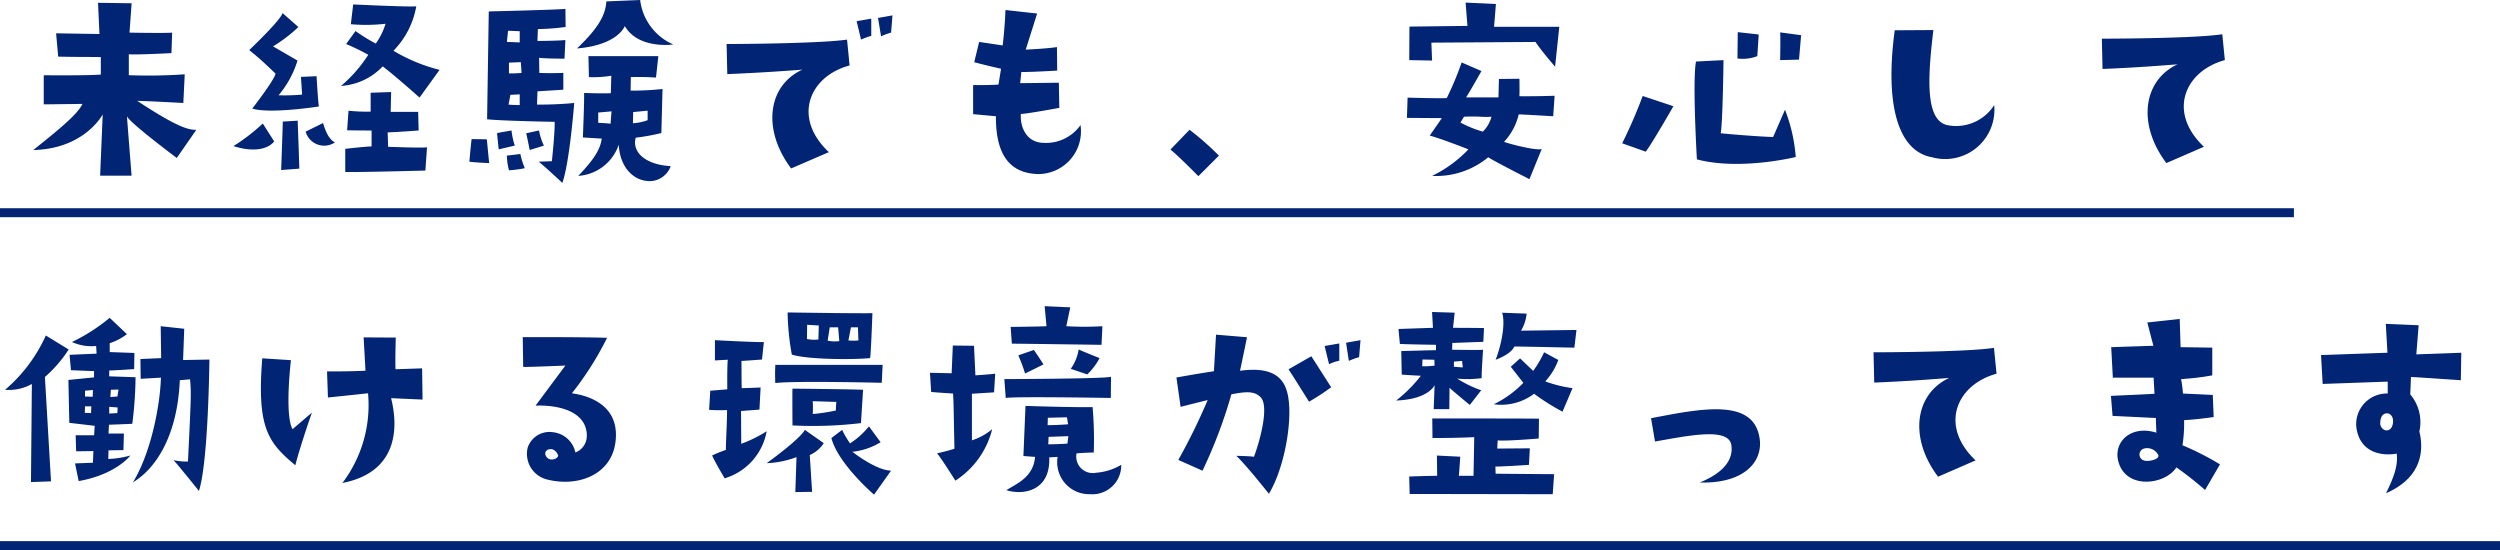 <svg xmlns="http://www.w3.org/2000/svg" width="279" height="61.39" viewBox="0 0 279 61.39"><defs><style>.a{fill:#022475;}</style></defs><g transform="translate(-433.286 -5786.654)"><path class="a" d="M11.674,22.714h3.51l-.52-6.63c.364.78,5.564,4.654,5.564,4.654l2.184-3.146c-1.118.078-2.938-.832-6.6-3.224.806,0,5.148.234,5.148.234l.156-3.2a58.2,58.2,0,0,1-6.24.1V9.168c.806.078,4.758-.13,4.758-.13l.078-2.288c-.806.078-4.758,0-4.758,0l.234-3.276L11.44,3.422,11.6,6.906,6.76,6.828l.234,2.6c2.106.052,3.016.026,4.758.052v1.95c-1.586.13-6.37.078-6.37.078v3.25L9.7,14.706c-.546,1.2-2.86,3.042-5.486,5.148,5.746-.13,7.748-3.978,7.748-3.978Zm24.414-7.722c-.1-.572-.26-3.38-.26-3.38l-1.742.078.13,1.976a21.63,21.63,0,0,1-2.626.078A11.058,11.058,0,0,0,33.7,9.87l-2.73-1.586A16.549,16.549,0,0,0,33.8,6.126l-1.768-1.56c-.182.78-3.718,4.134-3.718,4.134,1.456,1.17,2.106,1.846,2.938,2.626-.13.728-2.6,3.9-2.6,3.9C30.628,15.85,36.088,14.992,36.088,14.992Zm-2.366,1.586-1.664.1c0,.468-.182,5.408-.182,5.408l2.028-.156C33.9,21.44,33.722,16.578,33.722,16.578ZM31.1,18.892l-1.274-2a20.852,20.852,0,0,1-3.276,2.522C28.834,20.14,30.42,19.75,31.1,18.892Zm5.46-2.054-1.95.962A2.149,2.149,0,0,0,37.882,19C37.18,18.684,36.764,17.592,36.556,16.838Zm10.4-13.026c-.65.1-7.046-.208-7.046-.208l-.26,2.21a19.418,19.418,0,0,0,3.874-.052,7.6,7.6,0,0,1-1.092,2.21,19.628,19.628,0,0,1-2.262-1.4L39.13,8.024a25.221,25.221,0,0,1,2.47,1.2A15.526,15.526,0,0,1,38.558,12.7a7.025,7.025,0,0,0,4.654-2.184C44.9,11.82,47.32,14,47.32,14l2.236-3.094a19.025,19.025,0,0,1-5.148-2.132A9.376,9.376,0,0,0,46.956,3.812Zm-7.93,15.912V22.3c1.248.052,8.944-.156,8.944-.156l.182-2.6c-.52.1-4.342-.052-4.342-.052l-.052-1.612c.7,0,3.458-.208,3.458-.208l-.052-2.08H44.1l.052-2.21-2.288.078v2.106a18.629,18.629,0,0,1-2.47-.1l-.156,2.184c1.586.026,2.73.026,2.73.026v1.768C40.716,19.516,39.026,19.724,39.026,19.724Zm21.4-4.94.052-1.482c1.3-.078,2.886-.182,2.886-.182V11.248c-1.638.052-2.678,0-2.678,0l-.026-1.69c.676.1,2.834.1,2.834.1l.1-2.08c-.988.1-3.12.1-3.12.1l.052-1.326a24,24,0,0,0,3.094-.234L63.6,4.1c-.728.1-8.554.286-8.554.286L54.86,16.422c1.638.182,7.54.286,7.54.286.026,1.326-.312,4.394-.312,4.394l-1.482.052c.338.208,2.652,2.366,2.652,2.366.806-2.21,1.326-8.918,1.326-8.918C62.53,14.81,60.424,14.784,60.424,14.784ZM57.2,6.542l1.3.052V7.842L57.07,7.79Zm1.3,8.294s-.624,0-1.248-.052l.208-1.092,1.04-.052ZM57.3,11.3V10.1l1.326-.052.078,1.2A12.67,12.67,0,0,1,57.3,11.3Zm-2.47,7.358-1.69-.026c-.052.182-.26,2.522-.26,2.522.676.1,2.21.156,2.21.156Zm2.47,3.458a13.339,13.339,0,0,0,1.768-.234,8.242,8.242,0,0,1-.494-1.586l-1.508.182A7.449,7.449,0,0,0,57.3,22.116Zm-1.326-4.16c.052.65.182,1.82.182,1.82l1.794-.416a8.3,8.3,0,0,1-.364-1.69Zm4.68-.286-1.43.312c.13.546.39,1.872.39,1.872.676-.208,1.586-.494,1.586-.494A6.373,6.373,0,0,1,60.658,17.67ZM71.942,3.11l-3.77.156c-.1,1.508-.858,2.938-3.276,5.252,4.6-.39,5.33-2.5,5.33-2.5,1.534,2.626,5.408,2.054,5.408,2.054A6.216,6.216,0,0,1,71.942,3.11Zm-.494,15.366a23.588,23.588,0,0,0,2.86-.52l.13-4.914a32.121,32.121,0,0,1-3.562.182l.026-1.508a27.235,27.235,0,0,1,2.808.052l.26-2.392h-7.8l.052,2.34a12.177,12.177,0,0,0,2.5-.156l-.052,1.95c-1.066.052-2.99-.026-2.99-.026.052.52-.13,4.966-.13,4.966l2.106.13c-.156,1.04-.624,2.08-2.626,4.16a5.143,5.143,0,0,0,4.524-3.484c.13,2.5,1.56,3.822,2.99,4.03a2.51,2.51,0,0,0,2.808-1.638C72.436,21.492,71.006,20.01,71.448,18.476Zm-2.808-1.56s-.312-.052-1.378-.1V15.668l1.482-.13Zm2.522-1.3,1.612-.156v1.066a5.98,5.98,0,0,1-1.638.338ZM96.59,7.53a7.4,7.4,0,0,1,1.144-.416V5.19L96.1,5.476Zm3.354-.78.156-1.924-1.612.286.338,2.054A6.586,6.586,0,0,1,99.944,6.75Zm-9.906,4.134c-3.848,1.768-4.524,6.656-1.248,11.024L93,20.088c-4.16-3.926-2.106-8.5,2.314-9.672L95.03,7.53c-3.2.468-13.442.494-13.442.494l.078,3.354C85.8,11.222,90.038,10.884,90.038,10.884ZM109.1,12.6v3.25l2.548.234c-.052,5.356,2.47,6.344,4.576,6.448a4.769,4.769,0,0,0,4.862-5.46,4.718,4.718,0,0,1-4.186,1.976c-1.82-.052-2.574-1.716-2.47-3.224.338.052,4.29-.676,4.29-.676l-.052-2.808c-1.846.026-4.316.052-4.316.052l.13-1.248c.936.026,4-.156,4-.156l-.026-2.626c-1.118.182-3.484.286-3.484.286l1.274-4.03c-.52-.052-3.536-.39-3.536-.39-.078,2.106-.312,3.952-.312,3.952l-2.626-.39-.546,2.262c1.534.416,2.99.728,2.99.728l-.286,1.768C110.89,12.626,109.1,12.6,109.1,12.6Zm25.142,10.166,2.288-2.288a31.807,31.807,0,0,0-3.276-2.886l-2.132,2.21C131.872,20.374,134.238,22.766,134.238,22.766Zm23.53-12.948,2.548.052-.078-2c.26,0,11.622-.078,11.622-.078.624.962,2.184,2.756,2.184,2.756l.468-4.446h-7.28c.026-.26.208-2.548.208-2.548L164.06,3.4l.208,2.6-6.474.078Zm-.26,6.448,3.9.026-1.352,1.95c1.2.312,4.316,1.534,4.316,1.534a14.068,14.068,0,0,1-4.056,2.964,9.1,9.1,0,0,0,6.266-2.08c.6.416,4.6,2.444,4.6,2.444l1.378-3.38c-.52.26-3.666-.572-4.212-.78a6.847,6.847,0,0,0,1.638-3.068c.416,0,3.848.208,3.848.208l.156-2.288c-2.392.078-3.926.052-3.926.052.026-.65,0-1.95,0-1.95l-2.288.026-.052,2.054h-3.614c.338-.494,1.716-2.938,1.716-2.938l-2.21-.962a34.473,34.473,0,0,1-1.664,3.978c-.988.052-4.368-.052-4.368-.052Zm6.37-.13c1.794-.078,2,.078,3.068,0a3.664,3.664,0,0,1-.962,1.664,12.243,12.243,0,0,1-2.5-1.014Zm23.374-1.17-3.432-1.144a53.773,53.773,0,0,1-2.288,5.278l2.626.936C184.808,19.23,187.252,14.966,187.252,14.966Zm13.65,5.668a18.424,18.424,0,0,0-1.2-5.278L198.38,18.4c-2.34-.078-5.85-.416-5.85-.416.234-1.2.312-8.164.312-8.164l-3.068.156c-.416,2.106.1,10.92.1,10.92C194.688,22.168,200.9,20.634,200.9,20.634Zm-4.29-11.258.156-2.418-2.34-.26L194.4,9.636A4.5,4.5,0,0,0,196.612,9.376Zm4.654.39.234-2.73-2.34-.312c.052.572,0,3.094,0,3.094ZM211.952,6.49c-1.118,8.32.364,13.494,4.16,14.17a5.5,5.5,0,0,0,6.942-5.824,5.038,5.038,0,0,1-5.252,2.236c-2.314-.546-2.262-4.706-1.534-10.608Zm36.842,3.328-.286-2.886c-3.2.494-13.442.494-13.442.494l.078,3.38c4.134-.156,8.372-.52,8.372-.52-3.848,1.794-4.524,6.682-1.248,11.024l4.186-1.82C242.32,15.564,244.374,11.014,248.794,9.818ZM8.164,42.114l-2.548-1.56a17.351,17.351,0,0,1-4.55,6.058,5.277,5.277,0,0,0,2.99-.65l-.1,10.946,2.236-.078L5.512,45.182A14.425,14.425,0,0,0,8.164,42.114Zm7.1,8.294a44.015,44.015,0,0,0,.364-5.2l-2.938-.1v-.65c.468,0,2.782-.156,2.782-.156L15.5,42.5l-2.756-.1v-.988A6.442,6.442,0,0,0,14.664,40.4l-1.924-1.82a20.331,20.331,0,0,1-4.212,2.7,5.31,5.31,0,0,0,2.7.442l.052.858c-.182,0-3.016.13-3.016.13l.156,1.716c1.326.052,2.574.1,2.574.1v.7l-2.86.286.1,4.784c.754.1.884.1,2.834.338L11,51.682H8.944L9,53.476l1.924-.026-.052,1.3-2,.078L9.282,56.8c4.212-.754,5.772-2.86,5.772-2.86a10.354,10.354,0,0,1-2.47.39l.026-.962,1.664-.026.052-1.846H12.61l.052-.988C12.87,50.512,15.262,50.408,15.262,50.408Zm-2.392-3.8.858-.026-.13.78-.78.052Zm-.182,1.9.936.078-.026.624-.91.052Zm-2.028.7-.7-.026.026-.728h.7Zm.182-1.82-.858-.026v-.65l.884-.078ZM21.06,39.8l-2.626-.286.052,3.562-2.314.1.026,2.21,2.262-.13c-.1,3.172-1.118,8.4-3.12,11.674,2.548-1.508,4.966-5.2,5.226-11.388l1.144-.1c.13,1.482.13,1.794-.234,9.178a7.041,7.041,0,0,1-1.612-.156C20.41,55.036,22.7,57.9,22.7,57.9c1.066-3.276,1.17-14.664,1.17-14.664l-2.938.052Zm-1.2,14.664Zm13.6.572c.494-2,1.846-5.876,1.846-5.876L33.15,51.006c-.91-1.586-.182-7.7-.182-7.7l-3.2-.208C29.146,50.9,30.446,52.514,33.462,55.036ZM41.08,40.762l.208,3.718c-1.872.1-4.29.078-4.29.078l.1,2.912C38.9,47.288,41.574,47,41.574,47a14.415,14.415,0,0,1-2.86,10.01c5.616-1.092,6.448-5.356,5.434-9.464l3.51.156-.052-3.484-2.964.1c-.052-.806.026-3.536.026-3.536ZM64.324,47a35.305,35.305,0,0,0,3.926-6.188c-2.626-.1-9.412-.078-9.412-.078l.052,3.328c1.17,0,4.706-.156,4.706-.156L60.268,48.38c2.418-.1,5.72.572,5.72,3.354a1.978,1.978,0,0,1-1.274,1.872,2.868,2.868,0,0,0-2.522-2.262,2.553,2.553,0,0,0-2.808,1.742,2.95,2.95,0,0,0,2.288,3.562c3.536.858,7.566-.7,7.566-5.018C69.238,47.86,65.442,47.158,64.324,47Zm-2.366,7.384a.73.73,0,0,1-.6-.572c-.078-.416.39-.676.832-.546a1.1,1.1,0,0,1,.6.676C62.816,54.074,62.53,54.438,61.958,54.386Zm24.1-3.146a14.75,14.75,0,0,1-2.834,1.4L83.2,48.978l2.054-.156.13-2.47c-.286.026-2.106.078-2.106.078-.026-.442-.026-3.042-.026-3.042.26,0,2.288-.156,2.288-.156l.208-1.95c-.6.052-5.46-.208-5.46-.208v2.262c.832-.052,1.43-.078,1.43-.078-.078.858-.052,3.3-.052,3.3l-1.9.156-.13,2.132a16.567,16.567,0,0,0,2,.026c.026.806-.13,3.64-.13,4.446a15.947,15.947,0,0,0-1.534.624c.26.624,1.4,2.548,1.4,2.548A6.708,6.708,0,0,0,86.06,51.24Zm2.808-8.554c1.872.572,6.916.572,8.736.39.1-.468.26-5.018.26-5.018-.936.052-9.464-.078-9.464-.078A28.4,28.4,0,0,0,88.868,42.686Zm6.6-3.042h.78L96.3,41.1a5.083,5.083,0,0,1-1.118,0Zm-2.366,0h.936l.13,1.534a3.632,3.632,0,0,1-1.3-.052Zm-2.522-.286,1.3.078L91.832,41a4.345,4.345,0,0,1-1.274-.052Zm8.424,4.472H87.022c0,.65-.052.52,0,2.028,2.288-.26,11.882-.026,11.882-.026Zm-2.184,2.782c-.676-.052-7.878-.13-7.878-.13-.026.52,0,4.108,0,4.108a45.263,45.263,0,0,0,7.644-.26Zm-3.042,2.314a20.645,20.645,0,0,1-2.574.39,12.239,12.239,0,0,0,0-1.43l2.626.078ZM86.06,54.8a10.459,10.459,0,0,0,3.328-.676c0,.182-.13,3.9-.13,3.9L91.13,58l-.26-4.108a3.56,3.56,0,0,0,1.56-1.326l-2.106-1.482C89.7,52.2,86.06,54.8,86.06,54.8Zm12.714-2.34-1.3-1.768a9.025,9.025,0,0,1-2.106,1.9,9.315,9.315,0,0,1-.884-1.508l-1.2.91c.728,2.86,4.758,6.318,4.758,6.318l1.9-2.678c-1.69-.026-4.316-2.106-4.316-2.106A7.49,7.49,0,0,0,98.774,52.462Zm8.086-5.434c.078,1.248.052,1.352.156,6.162-.78.26-1.95.52-1.95.52.286.234,2.054,3.042,2.054,3.042a9.57,9.57,0,0,0,4.108-5.746,6.713,6.713,0,0,1-2.262,1.248v-5.2l2.47-.156.13-2.08c-.884.1-2.21.182-2.21.182l-.156-3.3-2.366-.026-.13,3.094-2.418-.052.13,2.132C104.754,46.9,106.86,47.028,106.86,47.028ZM119.5,39.514l.442-2.106-2.86-.13.208,2.236c-.936.052-4,.078-4,.078l.13,1.872c.962,0,10.01.13,10.01.13l.1-2.08A34.3,34.3,0,0,1,119.5,39.514Zm-3.614,2.652-1.742.6a18.724,18.724,0,0,1,.754,2.028l2.054-1.014C116.688,43.336,115.882,42.166,115.882,42.166Zm7.332.91s-1.716-.676-2.34-.962a5.08,5.08,0,0,1-.884,2.158l1.846.624A7.315,7.315,0,0,0,123.214,43.076Zm-10.478,4.446c1.014-.182,11.726,0,11.726,0l.026-2.366c-.728.234-11.908.26-11.908.26Zm7.9,6.188c.7-.078,1.924-.1,1.924-.1a42.64,42.64,0,0,0-.13-5.07c-2,.052-7.488-.13-7.488-.13L114.712,54l1.3.1c-.182,2.34-2.236,3.068-3.2,3.718,2.08.624,4.94-.052,4.784-3.666l.936-.052a3.565,3.565,0,0,0,3.614,4.16,3.219,3.219,0,0,0,3.484-3.276,6.432,6.432,0,0,1-2.808.884A1.844,1.844,0,0,1,120.64,53.71Zm-3.2-3.978,2.132-.052.13.78s-1.222.1-2.288.1Zm2.184,2.886s-1.17.078-2.132.078l.026-.832,2.21-.078Zm30.342-9.256V41.438l-1.638.286.494,2.028A5.613,5.613,0,0,1,149.968,43.362Zm1.066.026a7.4,7.4,0,0,1,1.144-.416l.156-1.9-1.612.286Zm-15.756,4.368A67.917,67.917,0,0,1,132,54.438l2.7,1.2a54.08,54.08,0,0,0,3.224-8.528c1.222-.208,2.574-.52,3.328.416.78.962.052,4.212-.806,6.552-.806-.078-1.378-.078-1.976-.1,1.118,1.04,3.64,4.238,3.64,4.238,1.872-3.094,2.86-9.152,1.924-11.7-.624-1.768-2.314-2.418-5.148-2.028.26-1.2.78-3.744.78-3.744l-3.458-.286-.234,4.082c-1.768.26-4.186.7-4.186.7l.468,3.276C133.9,48.094,135.278,47.756,135.278,47.756Zm11.57-4.888L144.3,44.324c.468.7,2.288,3.614,2.288,3.614a24.281,24.281,0,0,0,2.47-1.612Zm9.464,4.94c3.64-.13,4.29-1.716,4.29-1.716l-.1,2.678h1.742l.026-2.392c.234.26,2.262,1.924,2.262,1.924l1.274-1.638a12.769,12.769,0,0,1-2.678-1.3,12.336,12.336,0,0,0,2.73-.052c-.026-.6.156-3.172.156-3.172-.286.052-3.458,0-3.458,0l.026-.754c.65-.026,3.458-.13,3.458-.13l.078-1.534c-1.456-.026-3.458-.026-3.458-.026l.182-1.69-2.522-.078.1,1.768c-.182,0-3.848.13-3.848.13l.156,1.664c.494.052,4.03.1,4.03.1v.6c-.338,0-3.874.1-3.874.1l.052,2.626c.546.052,2.132.13,2.132.13A15.56,15.56,0,0,1,156.312,47.808Zm6.448-4.342.91-.078.078.728s-.416-.026-.988-.078Zm-3.51-.234,1.326.026.026.65a8.516,8.516,0,0,1-1.378.078Zm11.622-5.122-2.73-.1c.39,1.248-.1,3.64-.728,5.252,1.9-.728,2.08-1.482,2.08-1.482.884,0,6.708.13,6.708.13l.234-1.976-6.188.078A4.578,4.578,0,0,0,170.872,38.11Zm-3.666,10.114a6.08,6.08,0,0,0,4.5-1.17,25.407,25.407,0,0,0,3.172,2l1.118-2.626a14.331,14.331,0,0,1-3.042-.754,7.21,7.21,0,0,0,1.456-2.392l-1.586-.858a11.569,11.569,0,0,1-1.222,2.08c-.832-.806-.52-.494-1.456-1.4l-1.04.936,1.4,1.794A11.446,11.446,0,0,1,167.206,48.224Zm5.018,3.822.026-2.21c-.91-.026-11.908-.026-11.908-.026l.026,2.184c2.912,0,4.654-.1,4.654-.1,0,.676-.078,4.316-.078,4.316h-1.638c.052-.39.156-2.132.156-2.132l-2.6-.13.026,2.262c-.988,0-3.12.078-3.12.078l.052,1.95c1.716,0,15.964.026,15.964.026l.156-2.236c-.728,0-6.526-.052-6.526-.052l-.026-.806c.182.052,3.744-.182,3.744-.182l.1-1.846-3.64.026.052-.91C168.61,52.358,172.224,52.046,172.224,52.046ZM190.19,56.96c4.914.13,6.968-2.262,6.708-4.732-.52-4.732-6.37-3.562-12.142-2.444l.442,2.6c3.874-.676,8.268-1.612,8.528.442C193.934,54.412,192.868,55.868,190.19,56.96Zm33.124-12.142-.286-2.886c-3.2.494-13.442.494-13.442.494l.078,3.38c4.134-.156,8.372-.52,8.372-.52-3.848,1.794-4.524,6.682-1.248,11.024l4.186-1.82C216.84,50.564,218.894,46.014,223.314,44.818Zm12.948,4.706,4.836.234c0,.338.052,1.638.052,1.638-2.808-.884-4.836,1.014-4.238,3.224.832,3.146,5.2,2.626,6.474.65a38.215,38.215,0,0,1,3.2,2.522l1.664-2.86a32.294,32.294,0,0,0-4.186-2.132,15.987,15.987,0,0,0,.182-2.808c1.118-.026,3.3-.338,3.3-.338l-.1-2.47-3.328-.156a14.942,14.942,0,0,0-.208-1.612A28.515,28.515,0,0,0,247.39,45V41.906l-3.536-.052-.1-3.146-3.614.39.676,2.6-4.706.156.182,3.406h4.55l.1,1.794c-.676.052-4.862.234-4.862.234Zm5.044,4.264c.416.572-1.014.858-1.456.728a.689.689,0,0,1-.052-1.352A1.384,1.384,0,0,1,241.306,53.788ZM266.968,45.7v1.326a3.425,3.425,0,0,0-3.51,3.666c.338,3.016,2.938,3.328,4.524,3.042.13,1.352-.286,2.548-1.2,4.42,4.108-1.794,4.212-4.914,3.718-6.89a4.774,4.774,0,0,0-1.014-4.134l.078-1.95c.286,0,5.564.364,5.564.364l.052-3.068c-2.6.1-5.018.182-5.018.182l.26-3.25-3.666-.156.182,3.224c-2.314.078-7.41.26-7.41.26l.182,3.224C260.962,45.91,266.968,45.7,266.968,45.7Zm.6,4.472c-.052.806-.468,1.014-.858.962a.841.841,0,0,1-.572-.91c.052-.806.442-.988.78-.988C267.254,49.264,267.592,49.576,267.566,50.174Z" transform="translate(432.786 5783.544)"/><path class="a" d="M256,.5H0v-1H256Z" transform="translate(433.286 5810.393)"/><path class="a" d="M279,.5H0v-1H279Z" transform="translate(433.286 5847.544)"/></g></svg>